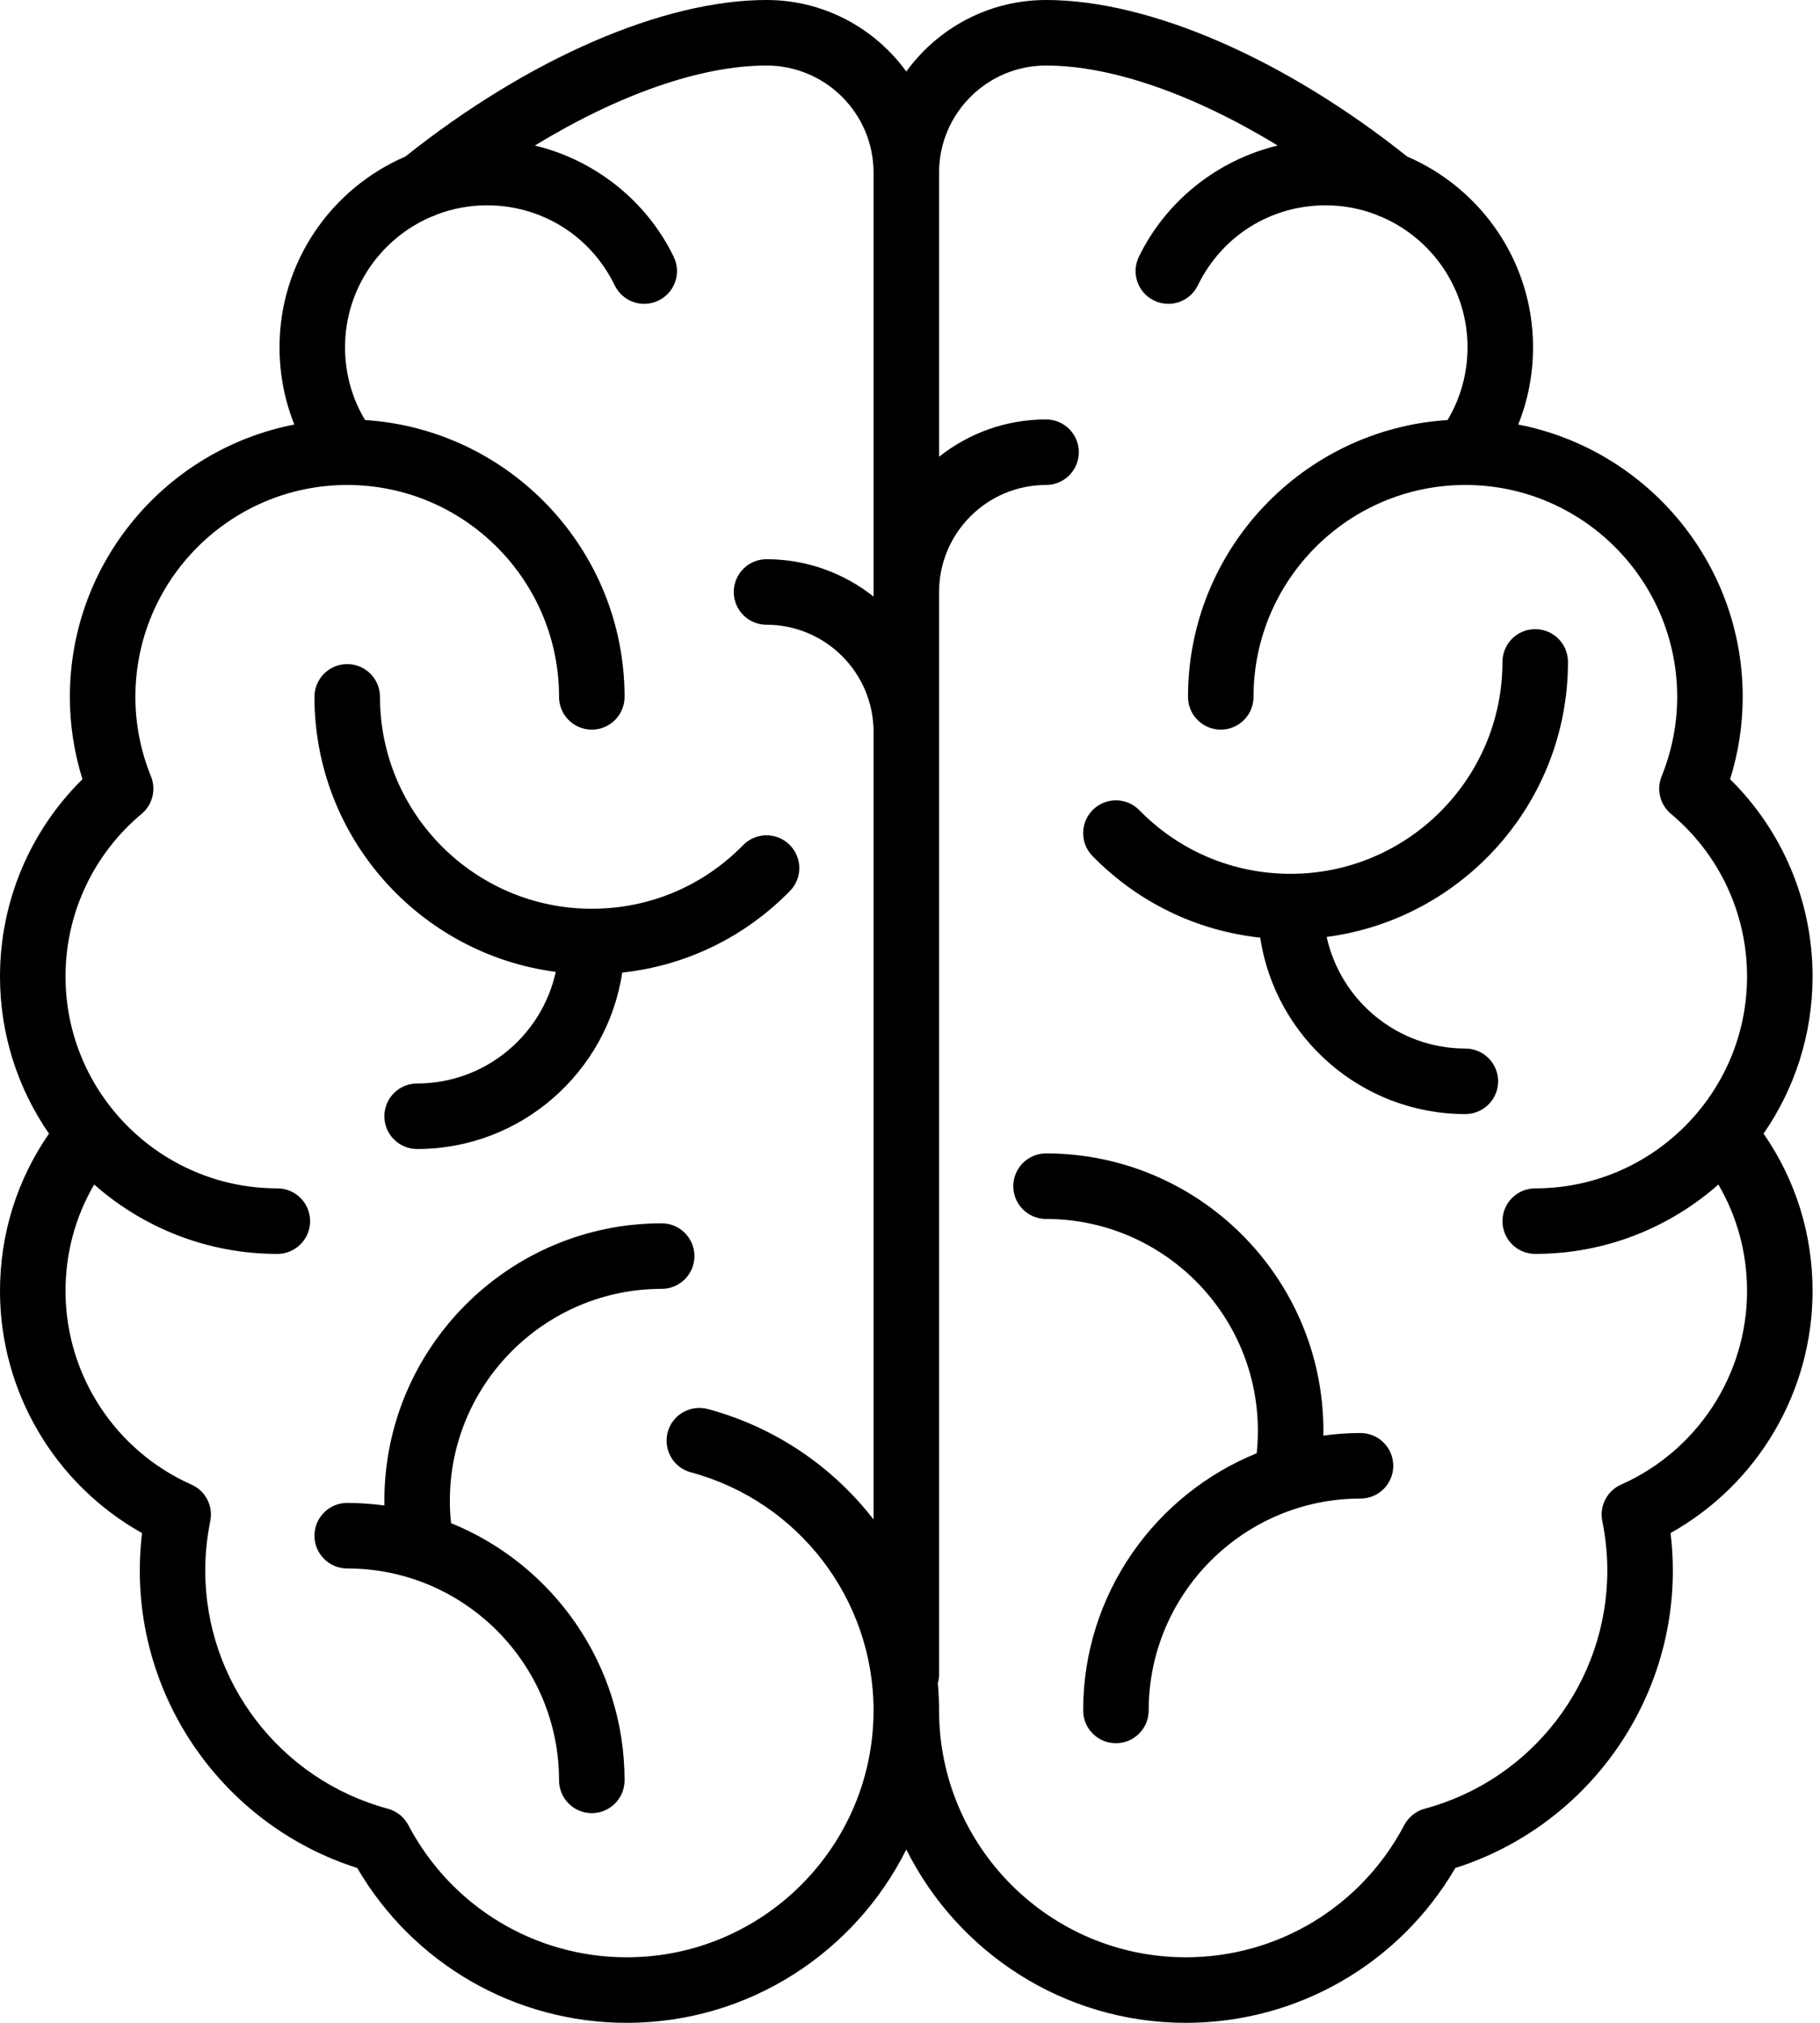 <?xml version="1.0" encoding="UTF-8"?> <svg xmlns="http://www.w3.org/2000/svg" width="36" height="40" viewBox="0 0 36 40" fill="none"> <path fill-rule="evenodd" clip-rule="evenodd" d="M34.222 15.408C35.264 16.436 35.853 17.834 35.853 19.309C35.853 20.462 35.495 21.533 34.884 22.417C35.519 23.334 35.853 24.403 35.853 25.529C35.853 27.524 34.766 29.351 33.044 30.315C33.074 30.561 33.089 30.81 33.089 31.058C33.089 33.749 31.334 36.128 28.787 36.938C27.679 38.834 25.662 40 23.456 40C21.037 40 18.94 38.602 17.927 36.572C16.913 38.602 14.816 40 12.397 40C10.191 40 8.174 38.834 7.066 36.938C4.52 36.128 2.765 33.749 2.765 31.058C2.765 30.81 2.78 30.561 2.809 30.315C1.087 29.351 0 27.524 0 25.529C0 24.403 0.335 23.334 0.969 22.417C0.358 21.533 0 20.462 0 19.309C0 17.834 0.589 16.436 1.631 15.408C1.466 14.88 1.382 14.334 1.382 13.78C1.382 11.112 3.296 8.885 5.822 8.395C5.629 7.914 5.529 7.398 5.529 6.868C5.529 5.179 6.556 3.725 8.018 3.096C10.454 1.156 13.118 0 15.162 0C16.298 0 17.306 0.559 17.927 1.415C18.547 0.559 19.555 0 20.691 0C22.735 0 25.399 1.156 27.835 3.096C29.297 3.725 30.324 5.179 30.324 6.868C30.324 7.398 30.224 7.914 30.031 8.395C32.557 8.885 34.471 11.112 34.471 13.78C34.471 14.334 34.387 14.88 34.222 15.408ZM8.077 36.09C8.925 37.703 10.581 38.704 12.397 38.704C15.089 38.704 17.279 36.514 17.279 33.823C17.279 31.622 15.793 29.686 13.665 29.114C13.319 29.022 13.115 28.666 13.207 28.32C13.3 27.975 13.656 27.77 14.001 27.863C15.337 28.222 16.473 29.006 17.279 30.046V14.471C17.279 13.304 16.329 12.354 15.162 12.354C14.804 12.354 14.514 12.064 14.514 11.706C14.514 11.348 14.804 11.058 15.162 11.058C15.961 11.058 16.696 11.335 17.279 11.797V3.413C17.279 2.245 16.329 1.296 15.162 1.296C13.862 1.296 12.234 1.869 10.58 2.878C11.76 3.162 12.785 3.963 13.326 5.078C13.482 5.399 13.348 5.787 13.026 5.943C12.704 6.1 12.317 5.966 12.16 5.644C11.686 4.667 10.718 4.06 9.633 4.06C9.283 4.06 8.948 4.125 8.638 4.243C8.602 4.262 8.564 4.277 8.525 4.289C7.526 4.719 6.825 5.713 6.825 6.868C6.825 7.38 6.961 7.873 7.221 8.306C10.082 8.489 12.354 10.873 12.354 13.78C12.354 14.138 12.064 14.428 11.706 14.428C11.348 14.428 11.058 14.138 11.058 13.78C11.058 11.469 9.179 9.59 6.868 9.59C4.558 9.59 2.678 11.469 2.678 13.78C2.678 14.319 2.782 14.848 2.986 15.352C3.092 15.613 3.018 15.913 2.802 16.093C1.845 16.893 1.296 18.065 1.296 19.309C1.296 21.619 3.176 23.499 5.486 23.499C5.844 23.499 6.134 23.789 6.134 24.147C6.134 24.505 5.844 24.795 5.486 24.795C4.098 24.795 2.83 24.276 1.863 23.423C1.491 24.059 1.296 24.778 1.296 25.529C1.296 27.181 2.274 28.684 3.787 29.357C4.065 29.48 4.22 29.78 4.159 30.078C4.094 30.399 4.06 30.729 4.06 31.058C4.06 33.258 5.546 35.194 7.672 35.766C7.846 35.813 7.993 35.931 8.077 36.09ZM31.694 30.078C31.633 29.78 31.788 29.48 32.066 29.357C33.579 28.684 34.557 27.181 34.557 25.529C34.557 24.778 34.362 24.059 33.99 23.423C33.023 24.276 31.755 24.795 30.367 24.795C30.009 24.795 29.719 24.505 29.719 24.147C29.719 23.789 30.009 23.499 30.367 23.499C32.678 23.499 34.557 21.619 34.557 19.309C34.557 18.065 34.008 16.893 33.052 16.093C32.836 15.913 32.761 15.613 32.867 15.352C33.071 14.848 33.175 14.319 33.175 13.78C33.175 11.469 31.295 9.59 28.985 9.59C26.674 9.59 24.795 11.469 24.795 13.78C24.795 14.138 24.505 14.428 24.147 14.428C23.789 14.428 23.499 14.138 23.499 13.78C23.499 10.873 25.771 8.489 28.633 8.306C28.892 7.873 29.028 7.38 29.028 6.868C29.028 5.713 28.327 4.719 27.328 4.289C27.289 4.277 27.252 4.262 27.215 4.243C26.906 4.125 26.57 4.06 26.22 4.06C25.136 4.06 24.167 4.667 23.693 5.644C23.536 5.966 23.149 6.1 22.827 5.943C22.505 5.787 22.371 5.4 22.527 5.078C23.068 3.963 24.093 3.162 25.273 2.878C23.619 1.869 21.991 1.296 20.691 1.296C19.524 1.296 18.575 2.245 18.575 3.413V9.032C19.157 8.571 19.892 8.294 20.691 8.294C21.049 8.294 21.339 8.584 21.339 8.942C21.339 9.3 21.049 9.59 20.691 9.59C19.524 9.59 18.575 10.539 18.575 11.706V33.107C18.575 33.168 18.566 33.226 18.55 33.281C18.566 33.46 18.575 33.641 18.575 33.823C18.575 36.514 20.764 38.704 23.456 38.704C25.273 38.704 26.928 37.703 27.776 36.09C27.86 35.931 28.007 35.813 28.181 35.766C30.308 35.194 31.793 33.258 31.793 31.058C31.793 30.729 31.759 30.4 31.694 30.078ZM10.993 19.218C10.717 20.479 9.593 21.425 8.251 21.425C7.893 21.425 7.603 21.715 7.603 22.073C7.603 22.431 7.893 22.721 8.251 22.721C10.304 22.721 12.011 21.205 12.308 19.232C13.566 19.096 14.726 18.536 15.625 17.619C15.876 17.363 15.871 16.953 15.616 16.703C15.36 16.452 14.95 16.456 14.699 16.712C13.905 17.523 12.842 17.97 11.706 17.97C9.396 17.97 7.516 16.09 7.516 13.78C7.516 13.422 7.226 13.132 6.868 13.132C6.51 13.132 6.22 13.422 6.22 13.78C6.22 16.563 8.304 18.867 10.993 19.218ZM13.736 24.838C13.736 24.48 13.446 24.19 13.089 24.19C10.064 24.19 7.603 26.651 7.603 29.676C7.603 29.696 7.603 29.717 7.604 29.737L7.604 29.77C7.363 29.738 7.118 29.719 6.868 29.719C6.51 29.719 6.22 30.009 6.22 30.367C6.22 30.725 6.51 31.015 6.868 31.015C9.179 31.015 11.058 32.895 11.058 35.205C11.058 35.563 11.348 35.853 11.706 35.853C12.064 35.853 12.354 35.563 12.354 35.205C12.354 32.906 10.932 30.934 8.922 30.119C8.906 29.973 8.898 29.824 8.898 29.676C8.898 27.366 10.778 25.486 13.089 25.486C13.446 25.486 13.736 25.196 13.736 24.838ZM28.985 20.734C27.643 20.734 26.518 19.787 26.242 18.527C28.931 18.176 31.015 15.872 31.015 13.089C31.015 12.731 30.725 12.441 30.367 12.441C30.009 12.441 29.719 12.731 29.719 13.089C29.719 15.399 27.84 17.279 25.529 17.279C24.394 17.279 23.331 16.832 22.536 16.021C22.286 15.765 21.875 15.761 21.62 16.011C21.364 16.262 21.36 16.672 21.61 16.928C22.509 17.845 23.67 18.405 24.927 18.541C25.225 20.513 26.931 22.03 28.985 22.03C29.343 22.03 29.633 21.74 29.633 21.382C29.633 21.024 29.343 20.734 28.985 20.734ZM26.175 28.388C26.416 28.355 26.662 28.337 26.911 28.337C27.269 28.337 27.559 28.627 27.559 28.985C27.559 29.343 27.269 29.633 26.911 29.633C24.601 29.633 22.721 31.512 22.721 33.823C22.721 34.181 22.431 34.471 22.073 34.471C21.716 34.471 21.425 34.181 21.425 33.823C21.425 31.524 22.848 29.552 24.858 28.737C24.873 28.59 24.881 28.442 24.881 28.294C24.881 25.983 23.002 24.104 20.691 24.104C20.333 24.104 20.043 23.814 20.043 23.456C20.043 23.098 20.333 22.808 20.691 22.808C23.716 22.808 26.177 25.269 26.177 28.294C26.177 28.314 26.177 28.334 26.176 28.355C26.176 28.366 26.176 28.377 26.175 28.388Z" fill="black"></path> </svg> 